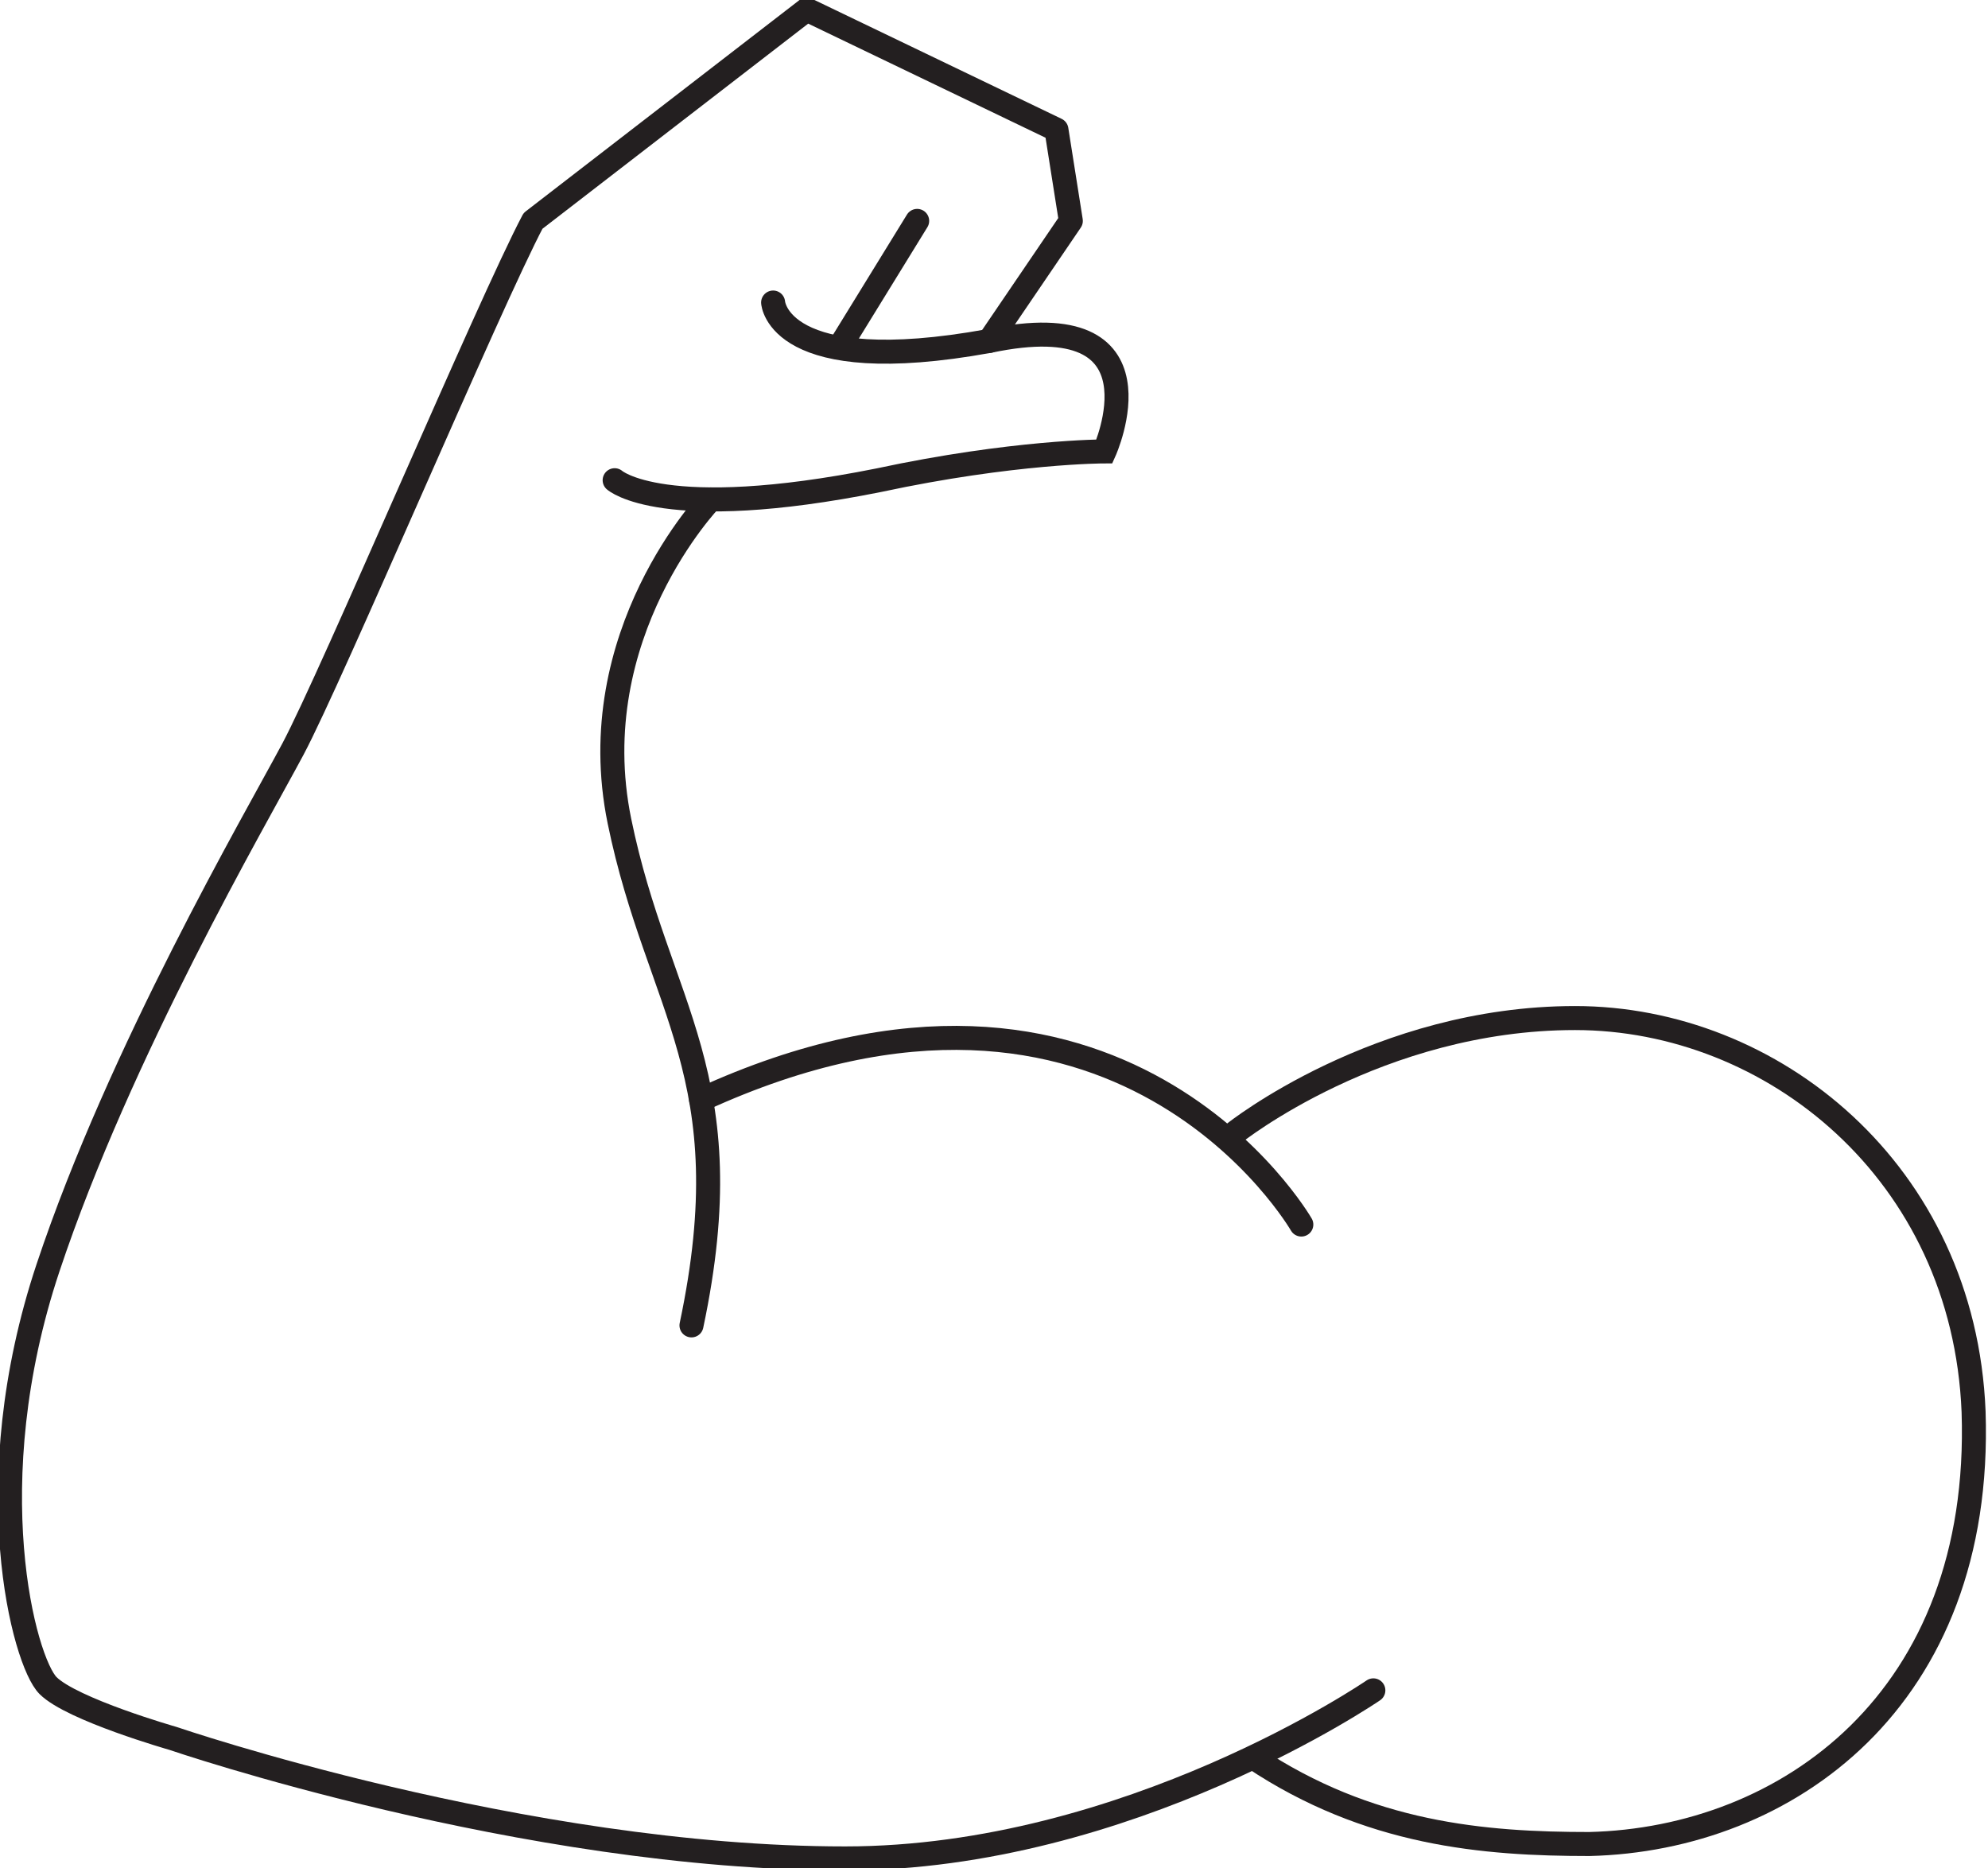 <?xml version="1.0" encoding="utf-8"?>
<!-- Generator: Adobe Illustrator 23.0.3, SVG Export Plug-In . SVG Version: 6.00 Build 0)  -->
<svg version="1.1" id="Layer_1" xmlns="http://www.w3.org/2000/svg" xmlns:xlink="http://www.w3.org/1999/xlink" x="0px" y="0px"
	 viewBox="0 0 41.4 38.9" style="enable-background:new 0 0 41.4 38.9;" xml:space="preserve">
<style type="text/css">
	.st0{fill:none;stroke:#231F20;stroke-width:0.5;stroke-linecap:round;stroke-miterlimit:10;}
	.st1{fill:none;stroke:#231F20;stroke-width:0.5;stroke-linecap:round;stroke-linejoin:round;stroke-miterlimit:10;}
</style>
<path class="st0" d="M25.7,23.6c0,0,3-2.4,7.1-2.4s8.1,3.2,8.3,8.2c0.2,6-3.9,8.9-8,9c-2.2,0-4.6-0.2-7-1.8"/>
<path class="st0" d="M27.1,25.5c0,0-3.8-6.6-12.5-2.6"/>
<path class="st1" d="M28.6,35.2c0,0-5.1,3.5-11,3.5c-6.7,0-14-2.5-14-2.5s-2.1-0.6-2.6-1.1s-1.5-4.2,0-8.7s4.3-9.3,5.1-10.8
	s4.1-9.3,5-11l5.7-4.4L22,2.7l0.3,1.9l-1.7,2.5"/>
<path class="st0" d="M12.8,10c0,0,1,0.9,5.5,0C21.1,9.4,23,9.4,23,9.4s1.4-3.1-2.4-2.3c-4.4,0.8-4.5-0.8-4.5-0.8"/>
<line class="st0" x1="19.1" y1="4.6" x2="17.5" y2="7.2"/>
<path class="st0" d="M14.8,10.4c0,0-2.7,2.8-1.9,6.7c0.8,3.9,2.6,5.3,1.5,10.5"/>
</svg>

